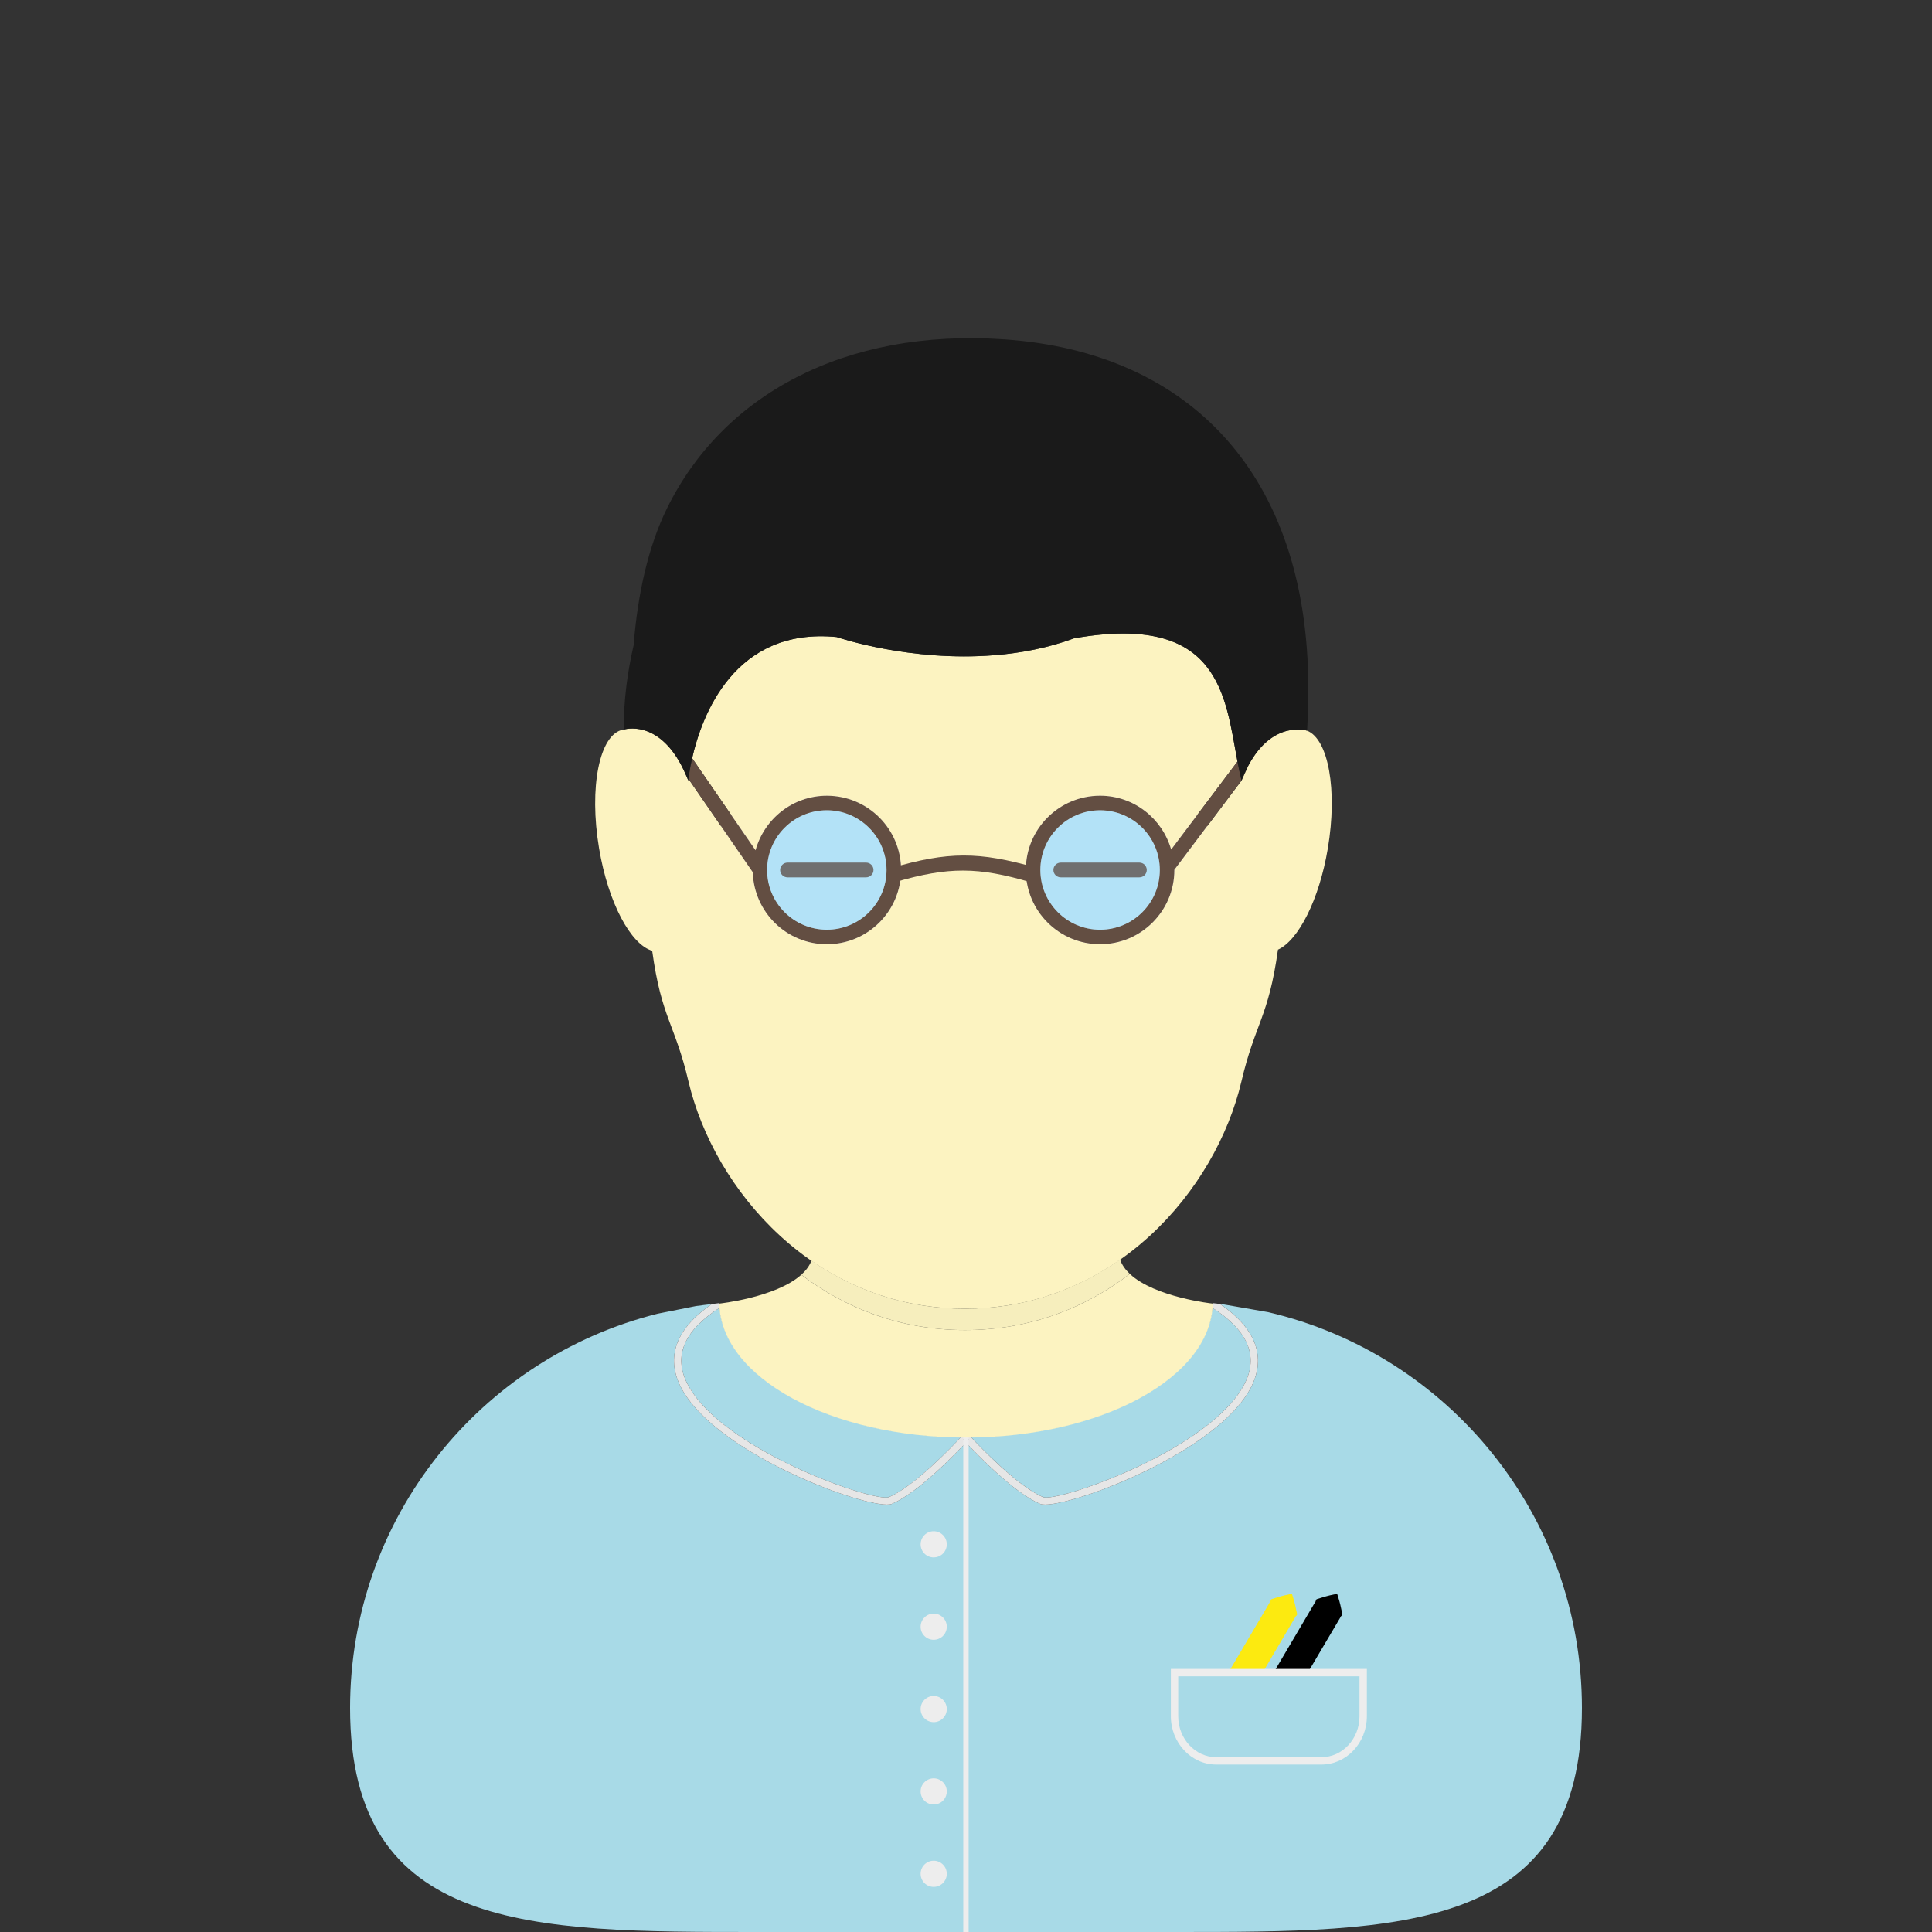 <?xml version="1.0" encoding="utf-8"?>
<!-- Generator: Adobe Illustrator 16.0.0, SVG Export Plug-In . SVG Version: 6.00 Build 0)  -->
<!DOCTYPE svg PUBLIC "-//W3C//DTD SVG 1.1//EN" "http://www.w3.org/Graphics/SVG/1.1/DTD/svg11.dtd">
<svg version="1.1" id="Livello_1" xmlns="http://www.w3.org/2000/svg" xmlns:xlink="http://www.w3.org/1999/xlink" x="0px" y="0px"
	 width="180px" height="180px" viewBox="0 0 180 180" enable-background="new 0 0 180 180" xml:space="preserve">
<rect x="0" y="0" width="180" height="180" fill="#333333" stroke="none"/>
<g>
	<ellipse fill="#FFFFFF" cx="89.815" cy="81.16" rx="24.448" ry="11.242"/>
	<g>
		<g>
			<path fill="#FCF3C1" d="M121.78,68.077c0,0-3.2-1.046-5.49,3.281l-0.607,1.353l-6.271,8.326c0,0.007,0.001,0.014,0.001,0.021
				c0,3.818-3.1,6.916-6.921,6.916s-6.919-3.098-6.919-6.916c0-3.826,3.098-6.922,6.919-6.922c3.156,0,5.79,2.125,6.624,5.014
				l6.176-8.199c-1.15-6.099-1.608-13.879-15.216-11.482c-2.468,0.912-4.985,1.379-7.405,1.577
				c-0.008-0.001-0.013-0.003-0.019-0.003c-7.826,0.637-14.546-1.639-14.692-1.689l-0.015-0.002
				c-9.532-0.934-12.577,7.344-13.471,11.335l0.028-0.021l5.891,8.553c0.81-2.925,3.465-5.082,6.646-5.082
				c3.818,0,6.914,3.096,6.914,6.922c0,3.818-3.096,6.916-6.914,6.916c-3.752,0-6.792-2.987-6.904-6.709l-5.989-8.693
				c0,0.014-0.002,0.035-0.005,0.047l-0.008,0.102h-0.006c-0.063-0.168-0.135-0.311-0.199-0.467c-0.138-0.322-0.277-0.625-0.423-0.9
				c-2.268-4.35-5.348-3.393-5.348-3.393c-0.034,0.008-0.071,0.008-0.107,0.016c-2.199,0.406-3.198,5.364-2.234,11.076
				c0.847,5.047,2.949,8.954,4.945,9.525c0.872,6.322,2.119,6.781,3.388,12.199c2.382,10.065,11.752,21.15,25.756,21.15
				c13.999,0,23.372-11.085,25.75-21.15c1.28-5.46,2.527-5.969,3.41-12.302c1.897-0.86,3.838-4.63,4.644-9.423
				C124.629,73.611,123.765,68.861,121.78,68.077z"/>
			<path fill="none" d="M64.474,70.687L64.474,70.687c0.894-3.991,3.938-12.269,13.471-11.335l0.015,0.002l-0.015-0.005
				C68.41,58.414,65.367,66.698,64.474,70.687z"/>
			<path fill="none" d="M64.141,72.617l-0.008,0.102h-0.006c-0.062-0.166-0.131-0.307-0.197-0.461l-0.002-0.004
				c0.064,0.156,0.136,0.299,0.199,0.467h0.006l0.008-0.102c0.003-0.012,0.005-0.033,0.005-0.047V72.57
				C64.146,72.585,64.144,72.605,64.141,72.617z"/>
			<path fill="none" d="M100.075,59.467c-2.468,0.91-4.985,1.377-7.405,1.576c-0.008,0-0.013,0-0.019,0
				c0.006,0,0.011,0.002,0.019,0.003c2.42-0.198,4.938-0.665,7.405-1.577c13.607-2.396,14.065,5.384,15.216,11.482l0,0
				C114.141,64.852,113.684,57.069,100.075,59.467z"/>
			<path fill="#1A1A1A" d="M64.133,72.719l0.008-0.102c0.003-0.012,0.005-0.032,0.005-0.047l-0.216-0.312
				c0.066,0.154,0.135,0.295,0.197,0.461H64.133z"/>
			<path fill="#1A1A1A" d="M64.146,72.57v0.002c0.033-0.309,0.126-0.985,0.328-1.886l0,0C64.27,71.587,64.179,72.265,64.146,72.57z"
				/>
			<path fill="#1A1A1A" d="M63.93,72.258c-0.138-0.324-0.276-0.626-0.423-0.905l-0.002,0.001c0.146,0.275,0.285,0.578,0.423,0.9
				L63.93,72.258z"/>
			<path fill="#634E42" d="M70.135,81.266c0.112,3.722,3.152,6.709,6.904,6.709c3.818,0,6.914-3.098,6.914-6.916
				c0-3.826-3.096-6.922-6.914-6.922c-3.182,0-5.837,2.157-6.646,5.082l-5.891-8.553l-0.028,0.021
				c-0.202,0.9-0.295,1.577-0.328,1.886L70.135,81.266z M77.033,75.492c3.072,0,5.563,2.492,5.563,5.563
				c0,3.072-2.491,5.563-5.563,5.563s-5.563-2.491-5.563-5.563C71.47,77.984,73.961,75.492,77.033,75.492z"/>
			<path fill="#1A1A1A" d="M115.654,72.65c-0.135-0.543-0.253-1.115-0.363-1.699l0,0c0.11,0.586,0.229,1.158,0.363,1.702
				c0.004,0.022,0.004,0.05,0.007,0.074c0.198-0.514,0.41-0.957,0.629-1.369h-0.002c-0.217,0.41-0.429,0.853-0.627,1.367
				C115.658,72.701,115.658,72.674,115.654,72.65z"/>
			<path fill="#634E42" d="M115.654,72.653c-0.135-0.544-0.253-1.116-0.363-1.702l-6.176,8.199
				c-0.834-2.889-3.468-5.014-6.624-5.014c-3.821,0-6.919,3.096-6.919,6.922c0,3.818,3.098,6.916,6.919,6.916
				s6.921-3.098,6.921-6.916c0-0.008-0.001-0.015-0.001-0.021l6.25-8.31l0.629-1.369c-0.219,0.412-0.431,0.855-0.629,1.369
				C115.658,72.703,115.658,72.676,115.654,72.653z M102.491,86.619c-3.071,0-5.562-2.491-5.562-5.563
				c0-3.071,2.491-5.563,5.562-5.563c3.073,0,5.564,2.492,5.564,5.563C108.056,84.128,105.564,86.619,102.491,86.619z"/>
			<path fill="#1A1A1A" d="M93.659,31.624c-15.037-1.065-26.366,5.245-31.521,15.745c-1.735,3.531-2.728,7.949-3.105,12.748
				c-0.576,2.497-0.923,5.094-0.923,7.781h0.059c-0.011,0.021-0.011,0.041-0.011,0.061c0,0,3.08-0.957,5.35,3.394
				c0.146,0.279,0.285,0.581,0.423,0.905l0.216,0.312c0.033-0.306,0.124-0.983,0.328-1.884c0.894-3.988,3.937-12.272,13.471-11.338
				l0.015,0.005c0.146,0.051,6.866,2.326,14.692,1.689c0.006,0,0.011,0,0.019,0c2.42-0.199,4.938-0.666,7.405-1.576
				c13.608-2.397,14.065,5.385,15.216,11.484c0.11,0.584,0.229,1.156,0.363,1.699c0.004,0.023,0.004,0.051,0.007,0.075
				c0.198-0.515,0.41-0.957,0.627-1.367c2.291-4.33,5.492-3.284,5.492-3.284c0.068-1.33,0.113-2.67,0.11-4.047
				C121.843,44.305,110.909,32.845,93.659,31.624z"/>
			<circle opacity="0.3" fill="#009FE3" cx="77.033" cy="81.056" r="5.563"/>
			<circle opacity="0.3" fill="#009FE3" cx="102.491" cy="81.056" r="5.563"/>
		</g>
		<polyline fill="none" stroke="#FCE1D5" stroke-width="0" stroke-linecap="round" stroke-linejoin="round" points="115.675,72.72 
			115.675,72.721 115.683,72.711 		"/>
		
			<line fill="none" stroke="#936037" stroke-width="0" stroke-linecap="round" stroke-linejoin="round" x1="115.698" y1="72.693" x2="115.683" y2="72.711"/>
		
			<line fill="none" stroke="#936037" stroke-width="0" stroke-linecap="round" stroke-linejoin="round" x1="115.675" y1="72.72" x2="115.68" y2="72.713"/>
		
			<line fill="none" stroke="#936037" stroke-width="0" stroke-linecap="round" stroke-linejoin="round" x1="115.698" y1="72.693" x2="115.68" y2="72.713"/>
		<path fill="none" stroke="#936037" stroke-width="0" stroke-linecap="round" stroke-linejoin="round" d="M100.158,99.24
			C100.554,99.316,99.876,99.115,100.158,99.24"/>
		<path fill="none" stroke="#936037" stroke-width="0" stroke-linecap="round" stroke-linejoin="round" d="M115.661,72.728
			c0-0.007,0.005-0.007,0.014-0.008"/>
		<path fill="none" stroke="#936037" stroke-width="0" stroke-linecap="round" stroke-linejoin="round" d="M115.698,72.693"/>
		
			<line fill="none" stroke="#936037" stroke-width="0" stroke-linecap="round" stroke-linejoin="round" x1="115.683" y1="72.711" x2="115.68" y2="72.713"/>
		
			<line fill="none" stroke="#936037" stroke-width="0" stroke-linecap="round" stroke-linejoin="round" x1="115.661" y1="72.728" x2="115.68" y2="72.713"/>
		<path fill="none" stroke="#936037" stroke-width="0" stroke-linecap="round" stroke-linejoin="round" d="M115.683,72.711"/>
		<g>
			<path fill="#F6EEBD" d="M104.352,117.34c-3.975,2.787-8.83,4.59-14.447,4.59c-5.546,0-10.354-1.756-14.3-4.483
				c-0.189,0.495-0.52,0.933-0.95,1.319c4.112,3.115,9.254,5.156,15.25,5.156c6.049,0,11.229-2.072,15.359-5.234
				C104.847,118.293,104.523,117.848,104.352,117.34z"/>
		</g>
		<g>
			<g>
				<path fill="#706F6F" d="M80.695,81.742h-7.324c-0.378,0-0.687-0.307-0.687-0.687s0.309-0.687,0.687-0.687h7.324
					c0.377,0,0.686,0.307,0.686,0.687S81.072,81.742,80.695,81.742z"/>
			</g>
			<g>
				<path fill="#706F6F" d="M106.154,81.742h-7.323c-0.38,0-0.688-0.307-0.688-0.687s0.308-0.687,0.688-0.687h7.323
					c0.378,0,0.687,0.307,0.687,0.687S106.532,81.742,106.154,81.742z"/>
			</g>
		</g>
		<g>
			<path fill="none" d="M67.188,121.744c-0.049,0.032-0.086,0.062-0.133,0.094c0.553,6.621,10.354,11.912,22.483,12.045
				c0.126-0.135,0.195-0.215,0.201-0.221l0.255,0.23c0.004,0,0.004,0,0.006,0l0.255-0.23c0.005,0.006,0.075,0.086,0.2,0.221
				c12.135-0.135,21.936-5.42,22.489-12.041c-0.049-0.033-0.087-0.065-0.138-0.098l0.183-0.289c0-0.016,0.005-0.029,0.005-0.044
				H67.007c0,0.017,0.005,0.035,0.005,0.052L67.188,121.744z"/>
			<path fill="#A8DAE7" d="M97.179,139.48c1.254,0.534,15.557-4.346,18.768-10.539c1.34-2.588,0.323-4.977-3.001-7.1
				c-0.554,6.621-10.354,11.906-22.489,12.041C91.328,134.818,94.848,138.5,97.179,139.48z"/>
			<path fill="#A8DAE7" d="M67.056,121.838c-3.327,2.123-4.348,4.514-3.004,7.104c3.209,6.193,17.516,11.073,18.768,10.539
				c2.331-0.98,5.848-4.662,6.72-5.598C77.409,133.75,67.608,128.459,67.056,121.838z"/>
			<polygon fill="#A8DAE7" points="89.995,133.893 89.999,133.896 90.001,133.893 			"/>
			<path fill="#A8DAE7" d="M113.017,121.414c-0.008-0.003-0.016-0.003-0.021-0.003c0,0.015-0.005,0.028-0.005,0.044L113.017,121.414
				z"/>
			<path fill="#A8DAE7" d="M118.155,122.252l-4.165-0.723c-0.11-0.012-0.218-0.023-0.327-0.037c4.207,2.852,3.921,5.779,2.892,7.766
				c-3.086,5.954-16.166,10.921-19.183,10.921c-0.198,0-0.354-0.021-0.46-0.063c-2.449-1.033-5.944-4.675-6.913-5.717
				c-0.969,1.042-4.466,4.684-6.914,5.717c-0.105,0.042-0.262,0.063-0.459,0.063c-3.015,0-16.099-4.967-19.183-10.921
				c-1.03-1.983-1.316-4.912,2.883-7.76c-0.5,0.059-1,0.115-1.497,0.188l-3.556,0.709c-16.466,4.117-28.657,18.996-28.657,36.738
				c0,20.918,16.96,20.867,37.88,20.867h39.011c20.917,0,37.877,0.051,37.877-20.867
				C147.384,141.188,134.908,126.16,118.155,122.252z"/>
			<path fill="#A8DAE7" d="M67.007,121.411c-0.007,0-0.016,0.003-0.025,0.003l0.03,0.049
				C67.012,121.446,67.007,121.428,67.007,121.411z"/>
			<path fill="#E6E6E6" d="M89.539,133.883c0.154,0,0.304,0.01,0.456,0.01l-0.255-0.23
				C89.734,133.668,89.665,133.748,89.539,133.883z"/>
			<path fill="#E6E6E6" d="M63.443,129.258c3.084,5.954,16.168,10.921,19.183,10.921c0.197,0,0.354-0.021,0.459-0.063
				c2.448-1.033,5.945-4.675,6.914-5.717c-0.142-0.152-0.231-0.248-0.252-0.275l0.252-0.228l-0.004-0.003
				c-0.152,0-0.302-0.01-0.456-0.01c-0.872,0.936-4.389,4.617-6.72,5.598c-1.252,0.534-15.559-4.346-18.768-10.539
				c-1.344-2.59-0.323-4.98,3.004-7.104c-0.011-0.125-0.04-0.249-0.044-0.375l-0.03-0.049c-0.22,0.021-0.437,0.057-0.655,0.084
				C62.127,124.346,62.413,127.274,63.443,129.258z"/>
			<path fill="#E6E6E6" d="M90.256,133.662l-0.255,0.23c0.153,0,0.302-0.01,0.455-0.01
				C90.331,133.748,90.261,133.668,90.256,133.662z"/>
			<path fill="#E6E6E6" d="M112.808,121.744c0.051,0.032,0.089,0.064,0.138,0.098c0.012-0.129,0.04-0.259,0.045-0.387
				L112.808,121.744z"/>
			<path fill="#E6E6E6" d="M112.945,121.842c3.324,2.123,4.341,4.512,3.001,7.1c-3.211,6.193-17.514,11.073-18.768,10.539
				c-2.331-0.98-5.851-4.662-6.723-5.598c-0.153,0-0.302,0.01-0.455,0.01l-0.002,0.003l0.251,0.228
				c-0.021,0.027-0.109,0.123-0.251,0.275c0.969,1.042,4.464,4.684,6.913,5.717c0.106,0.042,0.262,0.063,0.46,0.063
				c3.017,0,16.097-4.967,19.183-10.921c1.029-1.986,1.315-4.914-2.892-7.766c-0.218-0.029-0.435-0.062-0.646-0.078l-0.026,0.041
				C112.985,121.583,112.957,121.713,112.945,121.842z"/>
			<path fill="#E6E6E6" d="M89.999,133.896l-0.252,0.228c0.021,0.027,0.11,0.123,0.252,0.275c0.142-0.152,0.229-0.248,0.251-0.275
				L89.999,133.896z"/>
		</g>
		<line fill="none" stroke="#EDEDED" stroke-width="0.5" stroke-miterlimit="10" x1="89.995" y1="180" x2="89.995" y2="133.893"/>
		<g>
			<g>
				<path fill="#634E42" d="M96.075,82.215c-4.954-1.463-7.687-1.469-12.647-0.041c-0.151-0.521-0.227-0.78-0.379-1.303
					c5.26-1.54,8.157-1.551,13.428-0.039C96.316,81.385,96.236,81.662,96.075,82.215z"/>
			</g>
		</g>
		<path fill="#EDEDED" d="M88.21,143.883c0-0.674-0.547-1.221-1.222-1.221c-0.673,0-1.216,0.547-1.216,1.221
			c0,0.673,0.543,1.217,1.216,1.217C87.663,145.1,88.21,144.556,88.21,143.883z"/>
		<path fill="#EDEDED" d="M88.21,151.558c0-0.673-0.547-1.22-1.222-1.22c-0.673,0-1.216,0.547-1.216,1.22s0.543,1.218,1.216,1.218
			C87.663,152.775,88.21,152.23,88.21,151.558z"/>
		<circle fill="#EDEDED" cx="86.991" cy="159.23" r="1.219"/>
		<circle fill="#EDEDED" cx="86.991" cy="166.904" r="1.219"/>
		<path fill="#EDEDED" d="M88.21,174.58c0-0.674-0.547-1.221-1.222-1.221c-0.673,0-1.216,0.547-1.216,1.221
			c0,0.673,0.543,1.217,1.216,1.217C87.663,175.797,88.21,175.253,88.21,174.58z"/>
		<path fill="#FCEA10" d="M114.758,158.013c0,0-0.1-0.261-0.221-0.681c-0.057-0.211-0.128-0.465-0.18-0.738
			c-0.029-0.139-0.059-0.287-0.091-0.441c-0.031-0.156,0.152-0.191,0.183-0.326c0.525-0.89,1.229-2.08,1.929-3.271
			c0.7-1.19,1.402-2.379,1.928-3.271c0.104-0.089,0.038-0.271,0.209-0.309c0.151-0.045,0.296-0.092,0.433-0.134
			c0.264-0.089,0.52-0.151,0.728-0.204c0.422-0.102,0.688-0.145,0.688-0.145s0.092,0.254,0.208,0.673
			c0.054,0.206,0.123,0.462,0.174,0.737c0.031,0.137,0.062,0.287,0.095,0.442c0.048,0.167-0.142,0.199-0.17,0.333
			c-0.525,0.891-1.226,2.08-1.928,3.271c-0.7,1.191-1.4,2.379-1.926,3.272c-0.102,0.091-0.044,0.268-0.193,0.315
			c-0.151,0.049-0.297,0.095-0.434,0.135c-0.262,0.088-0.521,0.15-0.732,0.201C115.031,157.973,114.758,158.013,114.758,158.013z"/>
		<path d="M118.971,158.013c0,0-0.1-0.261-0.22-0.681c-0.059-0.211-0.13-0.465-0.18-0.738c-0.03-0.139-0.06-0.287-0.091-0.441
			c-0.031-0.156,0.153-0.191,0.182-0.326c0.525-0.89,1.228-2.08,1.928-3.271c0.7-1.19,1.402-2.379,1.928-3.271
			c0.105-0.089,0.04-0.271,0.21-0.309c0.151-0.045,0.295-0.092,0.432-0.134c0.264-0.089,0.521-0.151,0.729-0.204
			c0.421-0.102,0.688-0.145,0.688-0.145s0.093,0.254,0.207,0.673c0.054,0.206,0.125,0.462,0.176,0.737
			c0.029,0.137,0.06,0.287,0.093,0.442c0.05,0.167-0.142,0.199-0.167,0.333c-0.526,0.891-1.226,2.08-1.93,3.271
			c-0.699,1.191-1.401,2.379-1.927,3.272c-0.101,0.091-0.043,0.268-0.193,0.315c-0.151,0.049-0.296,0.095-0.433,0.135
			c-0.263,0.088-0.52,0.15-0.731,0.201C119.244,157.973,118.971,158.013,118.971,158.013z"/>
		<g>
			<path fill="#A8DAE7" d="M109.429,155.834v4.066c0,2.295,1.743,4.157,3.893,4.157h9.793c2.147,0,3.891-1.862,3.891-4.157v-4.066
				H109.429z"/>
			<path fill="#EDEDED" d="M123.114,164.4h-9.793c-2.335,0-4.236-2.02-4.236-4.5v-4.408h18.263v4.408
				C127.348,162.381,125.448,164.4,123.114,164.4z M109.771,156.178v3.723c0,2.104,1.594,3.812,3.55,3.812h9.793
				c1.956,0,3.548-1.709,3.548-3.812v-3.723H109.771z"/>
		</g>
		<path fill="#E6E6E6" d="M67.012,121.463c0.004,0.126,0.033,0.25,0.044,0.375c0.047-0.032,0.084-0.062,0.133-0.094L67.012,121.463z
			"/>
		<path fill="#FCF3C1" d="M74.654,118.766c-2.376,2.127-7.647,2.689-7.647,2.689c0.153,6.904,10.384,12.48,22.988,12.48
			c12.614,0,22.845-5.576,23-12.48c0,0-5.397-0.576-7.731-2.768c-4.13,3.162-9.311,5.234-15.359,5.234
			C83.908,123.922,78.767,121.881,74.654,118.766z"/>
	</g>
</g>
</svg>
